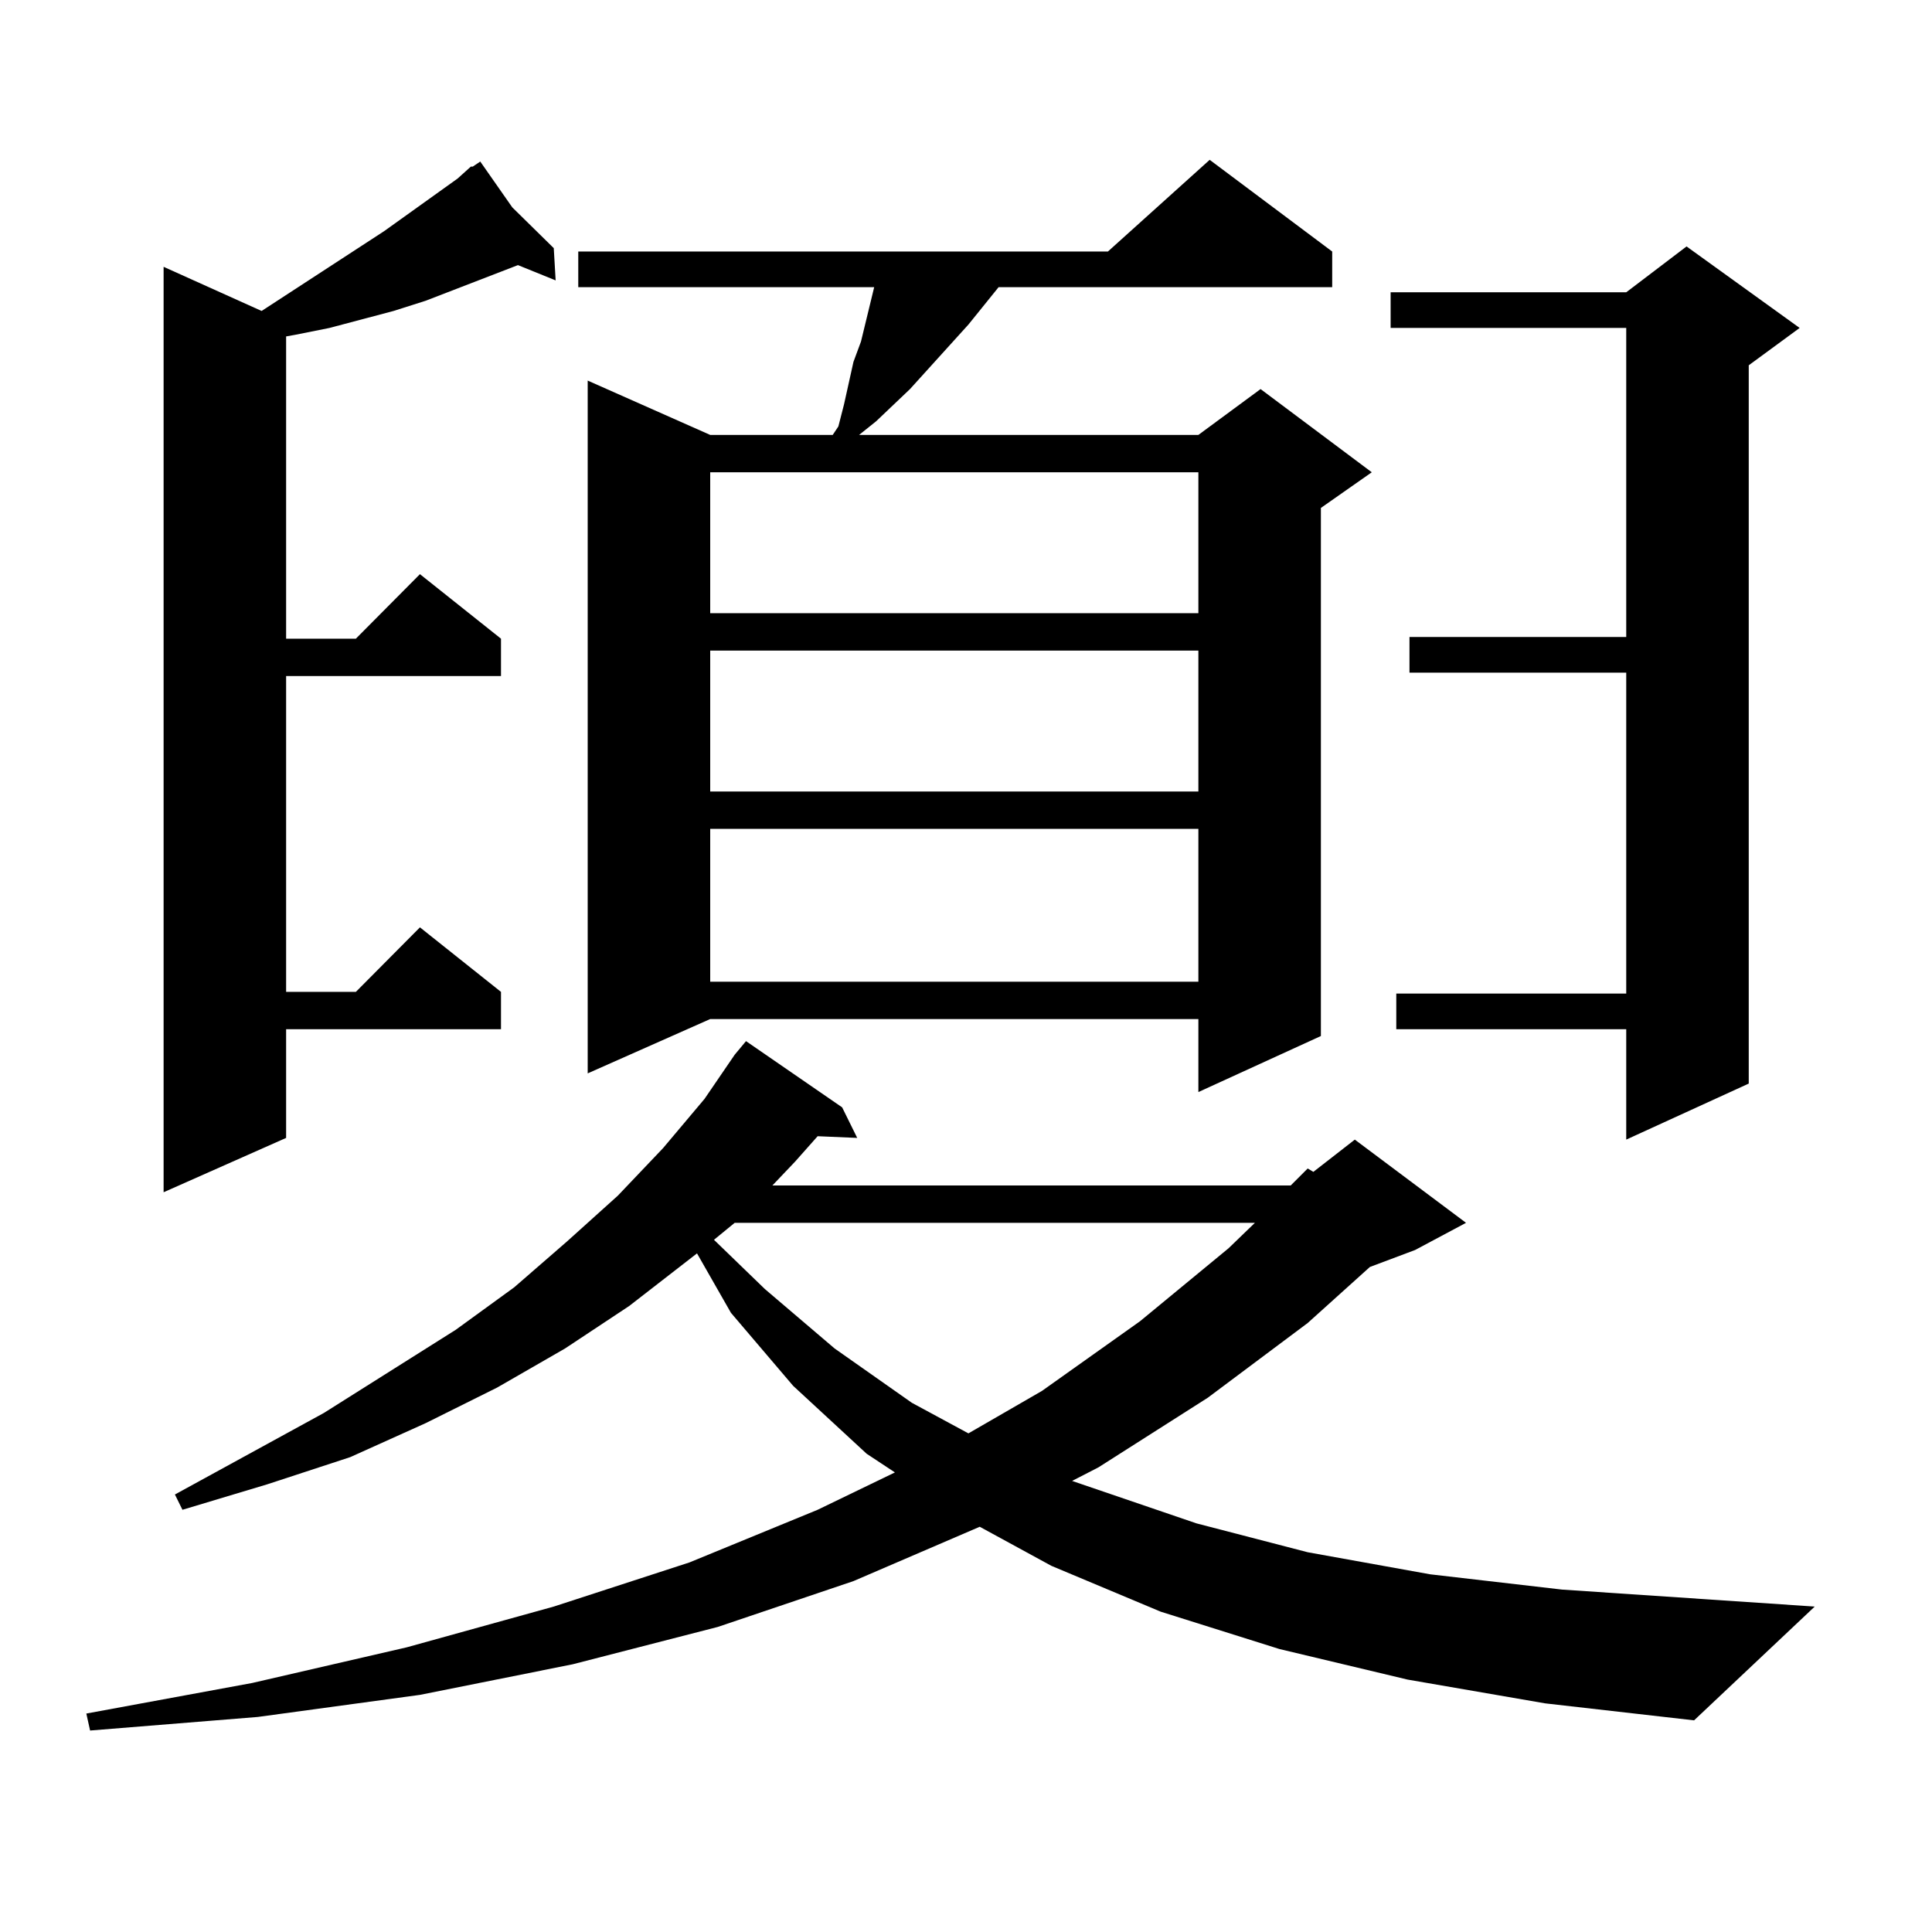 <?xml version="1.0" encoding="utf-8"?>
<!-- Generator: Adobe Illustrator 16.0.0, SVG Export Plug-In . SVG Version: 6.00 Build 0)  -->
<!DOCTYPE svg PUBLIC "-//W3C//DTD SVG 1.1//EN" "http://www.w3.org/Graphics/SVG/1.1/DTD/svg11.dtd">
<svg version="1.1" id="图层_1" xmlns="http://www.w3.org/2000/svg" xmlns:xlink="http://www.w3.org/1999/xlink" x="0px" y="0px"
	 width="1000px" height="1000px" viewBox="0 0 1000 1000" enable-background="new 0 0 1000 1000" xml:space="preserve">
<path d="M728.567,869.352l-66.34-15.82l-61.462-19.336l-56.584-23.73l-37.072-20.215l-65.364,28.125l-70.242,23.73l-75.12,19.336
	l-79.022,15.82l-83.9,11.426l-86.827,7.031l-1.951-8.789l85.852-15.82l79.998-18.457l76.096-21.094l70.242-22.852l66.34-27.246
	l39.999-19.336l-14.634-9.668l-38.048-35.156l-32.194-37.793l-17.561-30.762l-35.121,27.246l-33.17,21.973l-35.121,20.215
	l-37.072,18.457l-39.023,17.578l-42.926,14.063l-43.901,13.184l-3.902-7.91l77.071-42.188l68.291-43.066l30.243-21.973l27.316-23.73
	l26.341-23.73l23.414-24.609l21.463-25.488l15.609-22.852l5.854-7.031l49.755,34.277l7.805,15.82l-20.487-0.879l-11.707,13.184
	l-11.707,12.305h268.286l8.78-8.789l2.927,1.758l21.463-16.699l57.56,43.066l-26.341,14.063l-23.414,8.789l-32.194,29.004
	l-51.706,38.672l-56.584,36.035l-13.658,7.031l64.389,21.973l57.56,14.941l63.413,11.426l68.291,7.91l130.729,8.789l-62.438,58.887
	l-77.071-8.789L728.567,869.352z M265.164,107.34l21.463,21.094l0.976,16.699l-19.512-7.91l-47.804,18.457l-16.585,5.273
	l-16.585,4.395l-16.585,4.395l-17.561,3.516l-4.878,0.879v156.445h36.097l33.17-33.398l41.95,33.398v19.336H148.094v163.477h36.097
	l33.17-33.398l41.95,33.398v19.336H148.094v56.25l-63.413,28.125V138.102l50.73,22.852l63.413-41.309l38.048-27.246l6.829-6.152
	h0.976l3.902-2.637L265.164,107.34z M689.544,130.191v18.457H516.865l-15.609,19.336l-30.243,33.398l-17.561,16.699l-8.78,7.031
	h175.605l32.194-23.73l57.56,43.066l-26.341,18.457v273.34l-63.413,29.004v-37.793H367.601l-63.413,28.125V196.988l63.413,28.125
	h63.413l2.927-4.395l2.927-11.426l4.878-21.973l3.902-10.547l6.829-28.125H299.31v-18.457h274.14l52.682-47.461L689.544,130.191z
	 M367.601,244.449v72.949h252.677v-72.949H367.601z M367.601,336.734v72.949h252.677v-72.949H367.601z M367.601,429.02v79.102
	h252.677V429.02H367.601z M380.283,632.926l-10.731,8.789l26.341,25.488l36.097,30.762l39.999,28.125l29.268,15.82l38.048-21.973
	l50.73-36.035l45.853-37.793l13.658-13.184H380.283z M931.489,169.742l-26.341,19.336v371.777l-63.413,29.004V532.73H722.714
	v-18.457h119.021V348.16H729.543v-18.457h112.192V169.742H719.787v-18.457h121.948l31.219-23.73L931.489,169.742z"/>
</svg>
